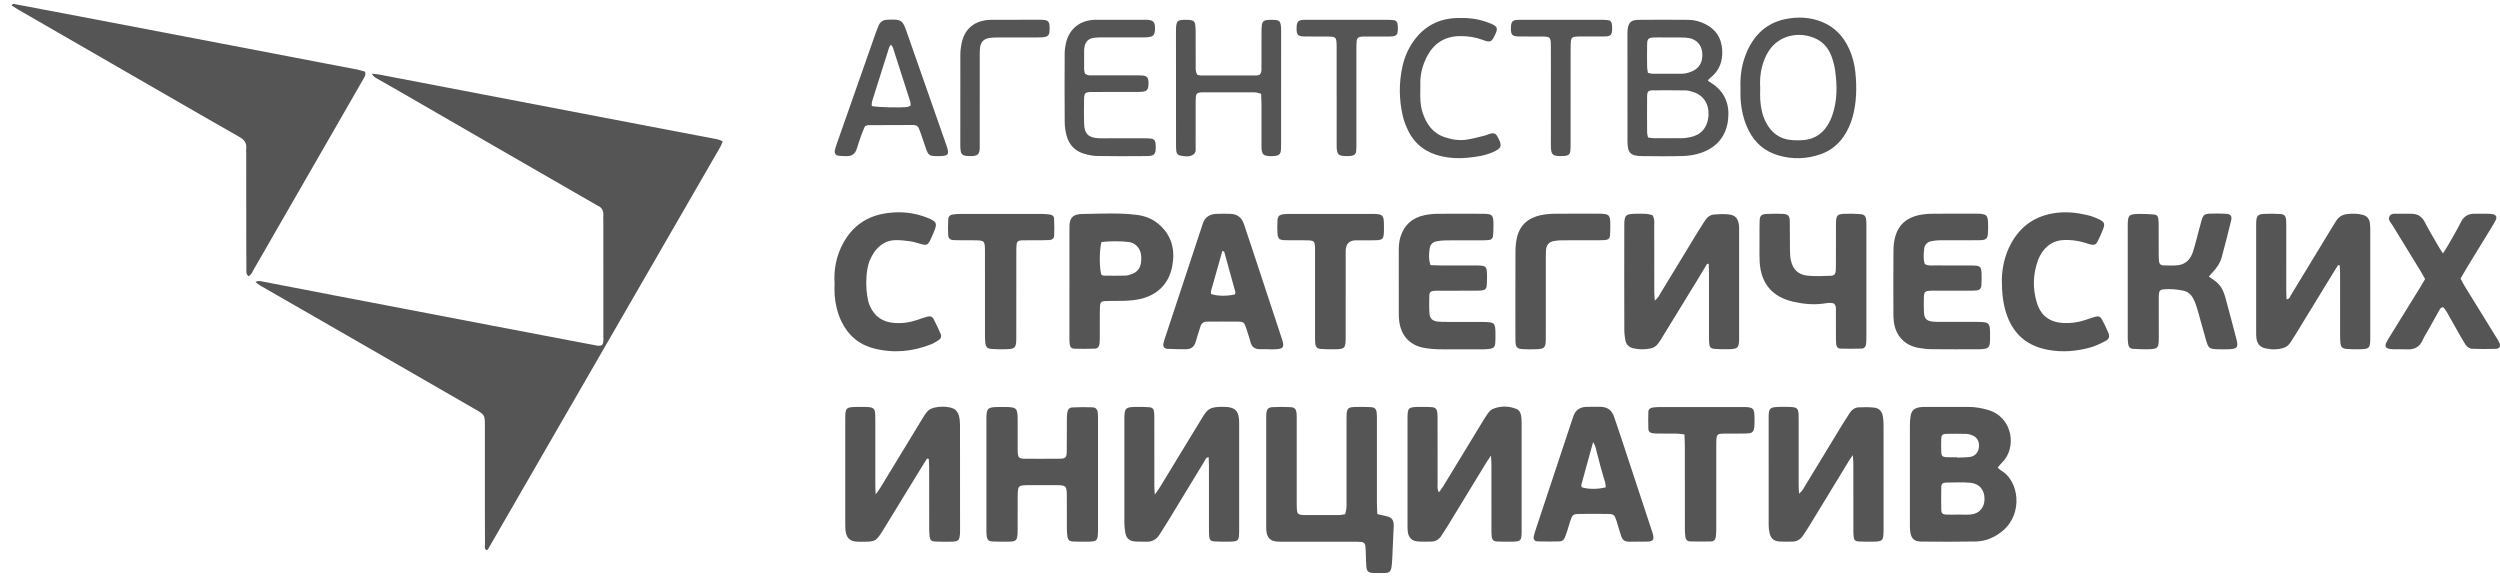 <?xml version="1.0" encoding="UTF-8"?> <svg xmlns="http://www.w3.org/2000/svg" width="130" height="30" viewBox="0 0 130 30" fill="none"><path d="M37.581 7.356C37.531 7.472 37.503 7.558 37.459 7.634C33.43 14.613 29.4 21.593 25.369 28.571C25.358 28.59 25.318 28.59 25.289 28.601C25.177 28.528 25.219 28.412 25.219 28.313C25.214 27.724 25.214 27.136 25.214 26.547C25.214 25.082 25.214 23.618 25.214 22.154C25.214 21.567 25.21 21.57 24.691 21.271C22.939 20.263 21.188 19.251 19.435 18.242C17.538 17.151 15.641 16.063 13.745 14.971C13.593 14.883 13.432 14.803 13.285 14.66C13.446 14.578 13.576 14.626 13.702 14.65C14.932 14.887 16.161 15.126 17.391 15.362C20.118 15.885 22.844 16.407 25.571 16.929C26.948 17.193 28.327 17.454 29.705 17.718C30.105 17.794 30.505 17.873 30.906 17.944C31.036 17.967 31.171 18.018 31.311 17.933C31.409 17.79 31.373 17.619 31.374 17.458C31.377 16.371 31.374 15.284 31.374 14.197C31.374 13.307 31.374 12.416 31.373 11.525C31.373 11.42 31.366 11.314 31.373 11.208C31.389 10.972 31.31 10.795 31.084 10.697C31.057 10.685 31.031 10.669 31.005 10.654C29.213 9.622 27.421 8.591 25.631 7.557C23.971 6.6 22.312 5.64 20.652 4.682C20.312 4.485 19.969 4.296 19.629 4.1C19.528 4.043 19.415 3.995 19.342 3.834C19.484 3.848 19.586 3.851 19.684 3.87C21.522 4.221 23.359 4.575 25.197 4.927C27.939 5.453 30.68 5.978 33.422 6.503C34.607 6.729 35.793 6.952 36.979 7.181C37.167 7.218 37.367 7.23 37.583 7.356H37.581Z" fill="#555555"></path><path d="M12.926 14.36C12.789 14.266 12.815 14.136 12.813 14.021C12.807 13.598 12.807 13.176 12.806 12.753C12.805 11.153 12.805 9.553 12.803 7.954C12.803 7.878 12.793 7.802 12.803 7.727C12.841 7.428 12.693 7.26 12.442 7.117C11.104 6.358 9.772 5.587 8.439 4.819C5.93 3.373 3.421 1.927 0.912 0.48C0.81 0.42 0.712 0.353 0.614 0.29C0.655 0.161 0.738 0.208 0.8 0.22C2.059 0.458 3.318 0.698 4.577 0.937C6.887 1.378 9.197 1.82 11.507 2.262C13.313 2.608 15.12 2.954 16.926 3.301C17.488 3.408 18.052 3.513 18.613 3.624C18.744 3.65 18.869 3.695 18.981 3.727C19.04 3.91 18.944 4.019 18.88 4.132C18.453 4.879 18.023 5.624 17.595 6.37C16.135 8.906 14.674 11.443 13.213 13.979C13.133 14.118 13.084 14.284 12.927 14.361L12.926 14.36Z" fill="#555555"></path><path d="M103.878 24.317C103.966 24.391 104.008 24.438 104.059 24.467C104.985 24.998 105.224 26.703 104.133 27.609C103.724 27.948 103.253 28.149 102.725 28.158C101.789 28.175 100.853 28.171 99.918 28.163C99.528 28.159 99.377 28.007 99.329 27.621C99.314 27.502 99.315 27.38 99.315 27.259C99.315 25.553 99.313 23.847 99.315 22.142C99.315 21.976 99.32 21.808 99.348 21.646C99.398 21.353 99.529 21.229 99.822 21.178C99.924 21.161 100.032 21.16 100.137 21.159C100.877 21.157 101.616 21.157 102.356 21.159C102.705 21.159 103.045 21.219 103.38 21.317C104.678 21.696 104.887 23.304 104.104 24.055C104.031 24.126 103.969 24.21 103.877 24.317H103.878ZM101.81 26.759V26.756C102.036 26.756 102.264 26.776 102.488 26.752C102.926 26.706 103.189 26.398 103.195 25.96C103.202 25.481 102.935 25.145 102.449 25.103C102.03 25.067 101.606 25.088 101.184 25.095C101.027 25.097 100.951 25.165 100.947 25.313C100.938 25.719 100.938 26.126 100.947 26.532C100.951 26.683 101.026 26.75 101.178 26.757C101.388 26.767 101.6 26.76 101.81 26.76V26.759ZM101.771 23.776C101.771 23.782 101.771 23.788 101.771 23.795C101.997 23.784 102.225 23.791 102.447 23.759C102.706 23.721 102.871 23.524 102.903 23.266C102.94 22.975 102.823 22.748 102.567 22.641C102.471 22.6 102.365 22.565 102.263 22.563C101.902 22.553 101.54 22.553 101.179 22.561C101.026 22.564 100.951 22.635 100.946 22.784C100.935 23.039 100.936 23.295 100.948 23.551C100.955 23.698 101.028 23.764 101.183 23.773C101.379 23.784 101.575 23.776 101.77 23.776H101.771Z" fill="#555555"></path><path d="M48.205 23.846C48.118 23.985 48.028 24.124 47.942 24.265C47.273 25.358 46.607 26.453 45.934 27.544C45.554 28.158 45.515 28.174 44.809 28.169C44.703 28.169 44.596 28.172 44.493 28.16C44.213 28.128 44.054 27.992 43.991 27.717C43.96 27.587 43.953 27.448 43.953 27.314C43.951 25.459 43.95 23.604 43.953 21.748C43.953 21.208 44.002 21.165 44.556 21.161C44.737 21.159 44.918 21.156 45.099 21.164C45.428 21.181 45.497 21.25 45.513 21.567C45.519 21.688 45.516 21.809 45.516 21.929C45.516 23.03 45.516 24.132 45.516 25.232C45.516 25.362 45.527 25.491 45.536 25.706C45.654 25.54 45.725 25.45 45.785 25.352C46.491 24.193 47.195 23.033 47.901 21.873C47.971 21.757 48.04 21.64 48.118 21.529C48.169 21.455 48.228 21.383 48.296 21.326C48.567 21.101 49.404 21.083 49.675 21.308C49.761 21.38 49.831 21.497 49.861 21.605C49.904 21.763 49.92 21.932 49.92 22.097C49.924 23.937 49.923 25.777 49.923 27.618C49.923 27.663 49.923 27.709 49.919 27.754C49.894 28.102 49.835 28.161 49.471 28.168C49.185 28.173 48.898 28.171 48.612 28.159C48.438 28.151 48.366 28.083 48.342 27.913C48.321 27.764 48.318 27.612 48.318 27.462C48.316 26.407 48.318 25.35 48.316 24.295C48.316 24.149 48.303 24.004 48.297 23.859C48.266 23.855 48.236 23.852 48.204 23.848L48.205 23.846Z" fill="#555555"></path><path d="M88.771 13.716C88.6 13.999 88.431 14.284 88.259 14.566C87.637 15.584 87.013 16.601 86.389 17.616C86.335 17.706 86.275 17.794 86.211 17.878C86.117 18.003 85.993 18.084 85.838 18.117C85.538 18.181 85.239 18.181 84.94 18.114C84.711 18.062 84.561 17.924 84.52 17.693C84.488 17.515 84.464 17.333 84.464 17.154C84.46 15.342 84.458 13.531 84.463 11.719C84.464 11.183 84.531 11.123 85.064 11.115C85.245 11.112 85.428 11.108 85.608 11.121C85.724 11.13 85.838 11.168 85.927 11.187C86.052 11.387 86.02 11.572 86.02 11.751C86.023 12.898 86.02 14.046 86.023 15.193C86.023 15.322 86.038 15.452 86.049 15.63C86.229 15.492 86.291 15.337 86.374 15.2C87.019 14.143 87.659 13.084 88.304 12.027C88.422 11.833 88.545 11.643 88.67 11.454C88.784 11.283 88.943 11.164 89.152 11.152C89.406 11.136 89.665 11.118 89.916 11.152C90.244 11.195 90.379 11.363 90.423 11.695C90.434 11.785 90.434 11.876 90.434 11.966C90.434 13.838 90.436 15.71 90.434 17.582C90.434 18.093 90.374 18.152 89.862 18.16C89.622 18.164 89.379 18.16 89.139 18.14C88.967 18.125 88.896 18.045 88.88 17.879C88.867 17.744 88.868 17.608 88.868 17.472C88.868 16.37 88.868 15.268 88.867 14.166C88.867 14.019 88.858 13.872 88.854 13.725C88.827 13.721 88.8 13.718 88.772 13.715L88.771 13.716Z" fill="#555555"></path><path d="M93.552 25.671C93.73 25.532 93.794 25.378 93.877 25.242C94.53 24.173 95.178 23.103 95.829 22.033C95.948 21.839 96.069 21.65 96.195 21.461C96.3 21.301 96.454 21.194 96.641 21.183C96.91 21.168 97.183 21.168 97.451 21.195C97.725 21.222 97.876 21.405 97.913 21.675C97.932 21.809 97.945 21.945 97.945 22.08C97.946 23.905 97.946 25.731 97.946 27.556C97.946 27.571 97.946 27.586 97.946 27.601C97.936 28.121 97.895 28.163 97.372 28.167C97.13 28.169 96.888 28.169 96.648 28.156C96.475 28.147 96.404 28.072 96.388 27.902C96.375 27.767 96.376 27.631 96.376 27.495C96.376 26.38 96.376 25.263 96.374 24.147C96.374 24.017 96.361 23.888 96.349 23.666C96.24 23.825 96.18 23.904 96.129 23.989C95.445 25.11 94.765 26.231 94.081 27.351C93.971 27.531 93.855 27.708 93.734 27.88C93.604 28.063 93.426 28.165 93.195 28.164C92.969 28.163 92.743 28.174 92.517 28.156C92.233 28.134 92.083 27.998 92.017 27.716C91.986 27.585 91.971 27.448 91.971 27.313C91.968 25.443 91.966 23.572 91.97 21.702C91.97 21.223 92.037 21.166 92.528 21.159C92.725 21.156 92.921 21.153 93.116 21.163C93.448 21.18 93.513 21.245 93.528 21.567C93.533 21.687 93.531 21.808 93.531 21.928C93.531 23.029 93.531 24.131 93.531 25.232C93.531 25.361 93.542 25.49 93.55 25.671H93.552Z" fill="#555555"></path><path d="M62.851 23.772C62.694 23.788 62.677 23.909 62.626 23.992C61.997 25.022 61.373 26.054 60.745 27.084C60.603 27.316 60.452 27.542 60.312 27.773C60.149 28.04 59.925 28.186 59.603 28.169C59.408 28.158 59.21 28.174 59.015 28.157C58.728 28.132 58.574 27.998 58.519 27.716C58.484 27.54 58.468 27.358 58.468 27.177C58.464 25.383 58.463 23.587 58.467 21.792C58.468 21.22 58.527 21.164 59.082 21.159C59.307 21.157 59.535 21.158 59.76 21.175C59.928 21.188 59.999 21.269 60.014 21.437C60.027 21.572 60.025 21.708 60.025 21.844C60.025 22.99 60.025 24.137 60.026 25.283C60.026 25.399 60.038 25.513 60.05 25.721C60.175 25.54 60.252 25.437 60.319 25.328C61.035 24.156 61.751 22.985 62.461 21.811C62.782 21.28 62.881 21.135 63.67 21.158C63.731 21.16 63.791 21.16 63.851 21.167C64.219 21.216 64.381 21.379 64.424 21.752C64.439 21.87 64.436 21.992 64.436 22.113C64.436 23.923 64.438 25.734 64.436 27.544C64.436 28.154 64.422 28.166 63.792 28.167C63.567 28.167 63.339 28.167 63.115 28.151C62.969 28.142 62.898 28.066 62.882 27.921C62.867 27.787 62.866 27.65 62.866 27.515C62.865 26.414 62.866 25.313 62.865 24.212C62.865 24.066 62.856 23.919 62.851 23.771V23.772Z" fill="#555555"></path><path d="M121.583 13.784C121.496 13.922 121.407 14.059 121.321 14.199C120.667 15.267 120.014 16.335 119.361 17.404C119.337 17.443 119.313 17.481 119.288 17.518C119.148 17.731 119.041 17.984 118.781 18.077C118.462 18.192 118.13 18.185 117.799 18.114C117.529 18.056 117.383 17.882 117.338 17.619C117.319 17.501 117.32 17.379 117.32 17.259C117.32 15.418 117.32 13.577 117.32 11.736C117.32 11.675 117.32 11.615 117.322 11.555C117.338 11.227 117.405 11.141 117.716 11.124C118.002 11.108 118.29 11.111 118.575 11.129C118.79 11.142 118.862 11.229 118.879 11.449C118.889 11.584 118.885 11.72 118.885 11.856C118.885 12.942 118.885 14.029 118.886 15.116C118.886 15.263 118.895 15.411 118.899 15.561C119.061 15.56 119.075 15.433 119.125 15.351C119.84 14.179 120.553 13.005 121.265 11.831C121.336 11.715 121.409 11.601 121.481 11.486C121.609 11.28 121.793 11.165 122.034 11.134C122.305 11.101 122.575 11.1 122.842 11.167C123.074 11.225 123.206 11.373 123.235 11.607C123.25 11.726 123.253 11.848 123.253 11.969C123.254 13.84 123.255 15.711 123.253 17.582C123.253 18.109 123.208 18.154 122.69 18.161C122.465 18.164 122.237 18.164 122.013 18.144C121.799 18.125 121.725 18.042 121.7 17.826C121.685 17.692 121.686 17.555 121.686 17.419C121.685 16.363 121.686 15.306 121.684 14.25C121.684 14.102 121.675 13.953 121.669 13.804C121.641 13.797 121.612 13.79 121.583 13.783V13.784Z" fill="#555555"></path><path d="M71.619 26.732C71.827 26.781 71.989 26.813 72.147 26.856C72.357 26.913 72.448 27.024 72.471 27.239C72.478 27.298 72.474 27.359 72.471 27.419C72.447 27.962 72.425 28.504 72.397 29.047C72.355 29.888 72.301 29.79 71.62 29.798C71.544 29.798 71.469 29.8 71.393 29.794C71.152 29.776 71.074 29.712 71.05 29.463C71.028 29.238 71.032 29.011 71.022 28.785C71.017 28.649 71.014 28.513 70.999 28.379C70.985 28.26 70.907 28.189 70.787 28.181C70.652 28.171 70.516 28.169 70.38 28.169C69.189 28.169 67.997 28.169 66.804 28.169C66.668 28.169 66.531 28.173 66.397 28.161C66.054 28.13 65.888 27.961 65.852 27.612C65.842 27.523 65.843 27.431 65.843 27.341C65.843 25.47 65.843 23.598 65.843 21.727C65.843 21.667 65.843 21.606 65.847 21.546C65.866 21.27 65.933 21.183 66.193 21.171C66.494 21.156 66.797 21.157 67.098 21.171C67.329 21.182 67.407 21.276 67.424 21.52C67.433 21.655 67.429 21.792 67.429 21.927C67.429 23.331 67.429 24.735 67.429 26.138C67.429 26.274 67.429 26.41 67.442 26.545C67.455 26.693 67.52 26.753 67.673 26.774C67.732 26.783 67.793 26.785 67.853 26.785C68.442 26.785 69.03 26.787 69.619 26.784C69.722 26.784 69.825 26.756 69.949 26.739C69.973 26.631 70.005 26.533 70.014 26.432C70.026 26.312 70.019 26.191 70.019 26.071C70.019 24.697 70.019 23.323 70.019 21.95C70.019 21.829 70.016 21.708 70.022 21.587C70.036 21.254 70.099 21.178 70.416 21.165C70.702 21.154 70.99 21.156 71.276 21.171C71.494 21.183 71.572 21.269 71.59 21.481C71.602 21.616 71.599 21.752 71.599 21.887C71.599 23.306 71.599 24.725 71.6 26.143C71.6 26.322 71.611 26.501 71.619 26.731V26.732Z" fill="#555555"></path><path d="M74.822 25.602C74.91 25.479 74.983 25.391 75.042 25.295C75.717 24.187 76.39 23.078 77.065 21.971C77.159 21.816 77.25 21.658 77.359 21.514C77.429 21.419 77.514 21.313 77.617 21.269C78.022 21.098 78.441 21.104 78.849 21.263C78.998 21.32 79.074 21.464 79.099 21.619C79.12 21.752 79.125 21.889 79.125 22.023C79.127 23.879 79.128 25.735 79.125 27.59C79.125 28.142 79.099 28.164 78.529 28.167C78.302 28.168 78.076 28.17 77.85 28.158C77.658 28.148 77.583 28.07 77.565 27.876C77.553 27.741 77.555 27.605 77.555 27.469C77.555 26.382 77.555 25.297 77.554 24.21C77.554 24.066 77.543 23.921 77.532 23.688C77.433 23.833 77.382 23.901 77.338 23.973C76.638 25.119 75.94 26.265 75.241 27.411C75.146 27.566 75.047 27.717 74.946 27.867C74.821 28.055 74.646 28.162 74.417 28.163C74.19 28.164 73.964 28.175 73.738 28.157C73.416 28.133 73.248 27.965 73.204 27.647C73.19 27.544 73.191 27.437 73.191 27.331C73.191 25.476 73.189 23.62 73.191 21.765C73.191 21.197 73.23 21.163 73.818 21.159C74.029 21.158 74.24 21.156 74.451 21.172C74.641 21.187 74.72 21.269 74.74 21.458C74.754 21.592 74.753 21.729 74.753 21.865C74.754 22.951 74.753 24.037 74.755 25.124C74.755 25.267 74.724 25.419 74.822 25.602Z" fill="#555555"></path><path d="M57.097 24.704C57.097 25.564 57.097 26.425 57.097 27.285C57.097 27.391 57.098 27.496 57.097 27.602C57.088 28.125 57.05 28.164 56.523 28.168C56.282 28.169 56.04 28.171 55.8 28.159C55.605 28.149 55.533 28.078 55.503 27.882C55.483 27.749 55.478 27.612 55.477 27.477C55.474 26.963 55.476 26.45 55.475 25.937C55.475 25.831 55.478 25.725 55.471 25.619C55.454 25.307 55.398 25.249 55.097 25.23C55.022 25.225 54.947 25.226 54.871 25.226C54.418 25.226 53.965 25.225 53.513 25.226C53.392 25.226 53.271 25.232 53.151 25.244C53.033 25.256 52.955 25.326 52.94 25.444C52.925 25.563 52.92 25.685 52.919 25.805C52.917 26.333 52.919 26.861 52.918 27.39C52.918 27.495 52.921 27.601 52.916 27.707C52.897 28.098 52.843 28.157 52.465 28.165C52.178 28.17 51.891 28.169 51.605 28.157C51.415 28.149 51.335 28.067 51.309 27.879C51.293 27.76 51.293 27.638 51.293 27.517C51.293 25.615 51.291 23.713 51.293 21.811C51.293 21.22 51.346 21.171 51.94 21.164C52.106 21.163 52.272 21.16 52.438 21.167C52.83 21.186 52.898 21.258 52.916 21.663C52.921 21.769 52.919 21.874 52.919 21.98C52.919 22.418 52.919 22.855 52.919 23.293C52.919 23.399 52.919 23.505 52.93 23.61C52.948 23.781 53.012 23.835 53.197 23.852C53.227 23.855 53.257 23.855 53.287 23.855C53.891 23.855 54.495 23.86 55.098 23.853C55.413 23.85 55.465 23.798 55.47 23.478C55.48 22.951 55.473 22.422 55.476 21.893C55.476 21.757 55.478 21.621 55.495 21.486C55.52 21.292 55.595 21.195 55.775 21.186C56.12 21.168 56.469 21.167 56.814 21.181C56.99 21.189 57.069 21.293 57.087 21.485C57.099 21.62 57.097 21.756 57.097 21.892C57.097 22.828 57.097 23.764 57.097 24.7V24.704Z" fill="#555555"></path><path d="M114.86 14.378C114.951 14.444 115.018 14.499 115.09 14.544C115.357 14.711 115.537 14.946 115.642 15.239C115.674 15.324 115.705 15.409 115.727 15.497C115.918 16.211 116.112 16.924 116.296 17.64C116.404 18.063 116.335 18.145 115.891 18.161C115.694 18.169 115.498 18.168 115.303 18.161C114.897 18.147 114.838 18.105 114.726 17.727C114.619 17.365 114.521 17.001 114.419 16.639C114.354 16.406 114.295 16.172 114.22 15.943C114.169 15.786 114.109 15.628 114.028 15.486C113.92 15.297 113.756 15.164 113.536 15.116C113.194 15.042 112.849 15.018 112.502 15.045C112.348 15.057 112.28 15.122 112.266 15.268C112.254 15.388 112.255 15.508 112.255 15.629C112.255 16.278 112.261 16.926 112.258 17.576C112.256 18.1 112.206 18.153 111.698 18.161C111.442 18.165 111.184 18.161 110.929 18.14C110.759 18.127 110.69 18.05 110.664 17.882C110.646 17.763 110.642 17.641 110.642 17.521C110.641 15.605 110.639 13.689 110.642 11.773C110.642 11.169 110.687 11.127 111.281 11.124C111.522 11.123 111.764 11.132 112.003 11.153C112.153 11.167 112.217 11.242 112.235 11.387C112.25 11.506 112.251 11.628 112.251 11.749C112.253 12.247 112.251 12.745 112.253 13.243C112.253 13.364 112.257 13.484 112.271 13.603C112.285 13.723 112.362 13.798 112.482 13.799C112.753 13.802 113.028 13.824 113.294 13.786C113.672 13.73 113.903 13.469 114.025 13.119C114.104 12.891 114.161 12.656 114.224 12.423C114.311 12.103 114.388 11.78 114.482 11.462C114.567 11.173 114.632 11.12 114.927 11.11C115.198 11.101 115.471 11.1 115.742 11.116C115.994 11.13 116.076 11.231 116.019 11.467C115.862 12.112 115.699 12.755 115.524 13.395C115.447 13.674 115.283 13.913 115.085 14.125C115.015 14.201 114.948 14.278 114.86 14.377V14.378Z" fill="#555555"></path><path d="M65.948 18.158C65.797 18.158 65.647 18.161 65.496 18.158C65.259 18.154 65.099 18.052 65.033 17.809C64.966 17.562 64.884 17.319 64.805 17.076C64.703 16.763 64.672 16.729 64.368 16.724C63.84 16.717 63.313 16.724 62.785 16.723C62.596 16.723 62.475 16.798 62.42 16.988C62.344 17.248 62.248 17.503 62.178 17.765C62.103 18.04 61.928 18.164 61.651 18.16C61.335 18.156 61.019 18.159 60.703 18.139C60.531 18.127 60.467 18.021 60.499 17.856C60.517 17.768 60.545 17.682 60.573 17.596C61.211 15.664 61.85 13.733 62.489 11.802C62.503 11.759 62.518 11.716 62.53 11.673C62.631 11.327 62.865 11.141 63.22 11.123C63.475 11.11 63.733 11.111 63.988 11.12C64.343 11.134 64.576 11.318 64.687 11.659C64.836 12.118 64.993 12.574 65.145 13.032C65.632 14.506 66.118 15.98 66.604 17.454C66.627 17.526 66.653 17.597 66.674 17.668C66.793 18.062 66.735 18.142 66.309 18.163C66.189 18.169 66.069 18.163 65.948 18.163V18.158ZM62.974 15.288C63.296 15.401 63.829 15.408 64.218 15.307C64.225 15.268 64.248 15.22 64.238 15.183C64.049 14.487 63.856 13.792 63.662 13.098C63.656 13.079 63.616 13.07 63.565 13.041C63.367 13.737 63.169 14.427 62.977 15.118C62.962 15.171 62.975 15.234 62.975 15.287L62.974 15.288Z" fill="#555555"></path><path d="M100.09 13.732C100.282 13.834 100.451 13.802 100.614 13.802C101.248 13.806 101.883 13.802 102.516 13.805C102.998 13.808 103.035 13.847 103.043 14.316C103.045 14.482 103.046 14.648 103.034 14.814C103.019 15.014 102.947 15.087 102.758 15.105C102.638 15.117 102.516 15.115 102.396 15.115C101.807 15.115 101.218 15.115 100.63 15.115C100.555 15.115 100.479 15.113 100.404 15.117C100.09 15.13 100.049 15.168 100.041 15.496C100.036 15.753 100.032 16.01 100.048 16.265C100.067 16.573 100.188 16.689 100.5 16.723C100.635 16.738 100.771 16.738 100.907 16.738C101.511 16.739 102.115 16.738 102.718 16.738C103.481 16.74 103.489 16.749 103.483 17.532C103.483 17.637 103.483 17.743 103.472 17.848C103.451 18.032 103.375 18.111 103.185 18.141C103.081 18.157 102.975 18.161 102.869 18.161C102.069 18.163 101.269 18.168 100.469 18.158C100.228 18.156 99.986 18.131 99.75 18.087C99.035 17.953 98.576 17.46 98.481 16.738C98.461 16.588 98.457 16.436 98.457 16.285C98.455 15.199 98.45 14.111 98.46 13.024C98.462 12.786 98.487 12.539 98.55 12.311C98.724 11.685 99.156 11.316 99.786 11.186C100.007 11.141 100.234 11.117 100.46 11.115C101.23 11.106 101.999 11.111 102.769 11.111C102.784 11.111 102.799 11.111 102.814 11.111C103.321 11.125 103.376 11.181 103.381 11.696C103.383 11.847 103.385 11.998 103.372 12.148C103.35 12.397 103.276 12.469 103.037 12.486C102.917 12.495 102.795 12.492 102.675 12.492C102.071 12.492 101.467 12.489 100.863 12.495C100.714 12.496 100.561 12.511 100.416 12.544C100.203 12.592 100.074 12.739 100.054 12.957C100.031 13.21 100.003 13.466 100.089 13.73L100.09 13.732Z" fill="#555555"></path><path d="M74.385 13.788C74.583 13.794 74.748 13.803 74.912 13.803C75.561 13.805 76.209 13.801 76.857 13.806C77.268 13.81 77.317 13.864 77.325 14.284C77.328 14.479 77.325 14.676 77.308 14.871C77.296 15.011 77.214 15.084 77.071 15.101C76.952 15.115 76.83 15.115 76.709 15.116C76.121 15.117 75.533 15.116 74.945 15.117C74.825 15.117 74.704 15.114 74.584 15.122C74.399 15.136 74.33 15.192 74.325 15.367C74.317 15.668 74.31 15.971 74.33 16.271C74.35 16.572 74.483 16.694 74.79 16.725C74.939 16.74 75.091 16.739 75.242 16.739C75.875 16.741 76.508 16.736 77.141 16.742C77.72 16.748 77.761 16.793 77.764 17.357C77.764 17.523 77.766 17.689 77.753 17.854C77.739 18.025 77.67 18.103 77.508 18.133C77.39 18.155 77.268 18.163 77.148 18.164C76.364 18.167 75.58 18.169 74.795 18.163C74.585 18.161 74.374 18.137 74.165 18.108C73.358 18.001 72.861 17.501 72.757 16.691C72.738 16.542 72.737 16.39 72.737 16.24C72.735 15.185 72.737 14.128 72.736 13.073C72.736 12.816 72.746 12.561 72.825 12.313C73.02 11.694 73.44 11.323 74.067 11.191C74.287 11.145 74.515 11.121 74.74 11.118C75.524 11.11 76.308 11.112 77.091 11.117C77.61 11.119 77.657 11.169 77.66 11.691C77.661 11.886 77.656 12.082 77.637 12.277C77.626 12.39 77.547 12.469 77.427 12.48C77.307 12.491 77.186 12.496 77.066 12.496C76.433 12.498 75.799 12.493 75.166 12.5C75.002 12.502 74.836 12.521 74.675 12.555C74.499 12.593 74.378 12.717 74.348 12.893C74.301 13.174 74.282 13.458 74.383 13.789L74.385 13.788Z" fill="#555555"></path><path d="M85.193 28.166C85.026 28.166 84.86 28.163 84.694 28.166C84.482 28.169 84.357 28.064 84.299 27.865C84.256 27.721 84.207 27.578 84.162 27.434C84.126 27.319 84.096 27.202 84.059 27.087C83.954 26.764 83.918 26.73 83.58 26.725C83.097 26.718 82.614 26.718 82.131 26.725C81.803 26.73 81.765 26.763 81.653 27.093C81.591 27.279 81.54 27.469 81.481 27.656C81.449 27.756 81.413 27.856 81.372 27.953C81.321 28.074 81.227 28.152 81.096 28.154C80.719 28.16 80.342 28.164 79.965 28.153C79.795 28.149 79.723 28.041 79.758 27.878C79.783 27.76 79.821 27.645 79.859 27.53C80.486 25.639 81.114 23.749 81.742 21.859C81.761 21.802 81.785 21.746 81.801 21.688C81.903 21.338 82.141 21.165 82.499 21.157C82.741 21.151 82.982 21.154 83.223 21.155C83.584 21.158 83.819 21.333 83.933 21.675C84.042 22.005 84.158 22.331 84.267 22.661C84.797 24.266 85.326 25.871 85.855 27.476C85.888 27.576 85.925 27.676 85.951 27.778C86.025 28.058 85.966 28.147 85.689 28.162C85.524 28.171 85.357 28.164 85.192 28.164L85.193 28.166ZM83.497 25.342C83.503 25.117 83.42 24.938 83.368 24.752C83.316 24.563 83.257 24.376 83.206 24.186C83.151 23.982 83.111 23.775 83.046 23.574C82.99 23.396 82.992 23.195 82.839 22.993C82.626 23.766 82.425 24.49 82.228 25.215C82.218 25.252 82.245 25.3 82.255 25.34C82.593 25.444 83.072 25.449 83.498 25.341L83.497 25.342Z" fill="#555555"></path><path d="M55.611 14.734C55.611 13.86 55.611 12.986 55.611 12.112C55.611 12.021 55.614 11.93 55.611 11.841C55.595 11.295 55.829 11.133 56.274 11.128C57.223 11.115 58.172 11.055 59.119 11.174C59.563 11.23 59.962 11.393 60.298 11.695C60.947 12.277 61.111 13.016 60.958 13.836C60.783 14.776 60.153 15.377 59.213 15.564C58.84 15.639 58.466 15.649 58.088 15.647C57.863 15.646 57.636 15.647 57.411 15.66C57.281 15.668 57.22 15.732 57.206 15.859C57.193 15.979 57.192 16.099 57.191 16.219C57.189 16.656 57.191 17.093 57.189 17.531C57.189 17.651 57.187 17.772 57.173 17.891C57.157 18.025 57.073 18.124 56.94 18.129C56.58 18.141 56.219 18.147 55.859 18.132C55.7 18.125 55.635 18.028 55.619 17.854C55.609 17.735 55.61 17.614 55.61 17.493C55.61 16.573 55.61 15.654 55.61 14.734H55.611ZM57.276 12.586C57.16 13.022 57.163 13.932 57.27 14.287C57.306 14.301 57.346 14.332 57.387 14.332C57.763 14.337 58.138 14.342 58.514 14.332C58.631 14.329 58.751 14.289 58.863 14.248C59.108 14.16 59.266 13.978 59.319 13.729C59.352 13.57 59.355 13.398 59.333 13.237C59.287 12.892 59.027 12.62 58.682 12.582C58.22 12.532 57.755 12.534 57.277 12.585L57.276 12.586Z" fill="#555555"></path><path d="M127.032 13.179C127.151 12.99 127.235 12.867 127.308 12.738C127.532 12.344 127.764 11.954 127.967 11.55C128.123 11.24 128.356 11.107 128.691 11.114C128.932 11.118 129.174 11.114 129.416 11.116C129.476 11.116 129.536 11.121 129.596 11.132C129.795 11.166 129.861 11.277 129.775 11.45C129.708 11.585 129.629 11.714 129.55 11.842C129.133 12.525 128.713 13.207 128.296 13.889C128.179 14.082 128.07 14.278 127.947 14.489C128.033 14.642 128.107 14.788 128.193 14.928C128.724 15.79 129.256 16.649 129.787 17.51C129.851 17.613 129.916 17.715 129.967 17.824C130.048 17.996 129.98 18.133 129.784 18.14C129.378 18.156 128.97 18.149 128.563 18.137C128.406 18.132 128.278 18.04 128.194 17.904C128.107 17.764 128.023 17.62 127.94 17.476C127.703 17.056 127.468 16.633 127.228 16.215C127.177 16.126 127.109 16.048 127.059 15.979C126.916 15.974 126.88 16.065 126.837 16.142C126.651 16.47 126.47 16.801 126.286 17.131C126.183 17.316 126.064 17.493 125.979 17.685C125.816 18.057 125.53 18.188 125.144 18.166C124.949 18.155 124.752 18.166 124.555 18.163C124.465 18.162 124.374 18.16 124.284 18.148C124.055 18.116 123.991 18.005 124.093 17.806C124.162 17.672 124.242 17.544 124.321 17.415C124.836 16.581 125.354 15.746 125.869 14.911C125.947 14.783 126.02 14.652 126.105 14.508C126.027 14.37 125.956 14.238 125.878 14.111C125.389 13.312 124.897 12.517 124.412 11.717C124.322 11.57 124.148 11.42 124.263 11.233C124.36 11.074 124.561 11.12 124.724 11.116C124.936 11.11 125.147 11.118 125.358 11.116C125.691 11.11 125.928 11.235 126.087 11.545C126.307 11.975 126.557 12.389 126.798 12.808C126.856 12.911 126.924 13.008 127.034 13.181L127.032 13.179Z" fill="#555555"></path><path d="M88.811 4.198C88.888 4.249 88.95 4.29 89.011 4.33C89.692 4.772 89.945 5.428 89.863 6.201C89.771 7.078 89.272 7.673 88.436 7.954C88.154 8.048 87.848 8.102 87.551 8.112C86.827 8.133 86.102 8.125 85.379 8.117C84.789 8.111 84.631 7.953 84.629 7.353C84.624 5.482 84.627 3.611 84.627 1.74C84.627 1.68 84.627 1.619 84.634 1.559C84.673 1.184 84.808 1.037 85.177 1.032C86.051 1.022 86.926 1.024 87.802 1.032C88.107 1.035 88.401 1.115 88.673 1.251C89.216 1.523 89.511 1.96 89.553 2.575C89.592 3.176 89.415 3.675 88.932 4.051C88.908 4.07 88.886 4.091 88.865 4.111C88.854 4.122 88.849 4.136 88.809 4.196L88.811 4.198ZM85.698 7.148C85.813 7.165 85.886 7.185 85.959 7.185C86.47 7.188 86.983 7.191 87.494 7.185C87.628 7.184 87.762 7.155 87.895 7.131C88.382 7.04 88.812 6.691 88.843 5.971C88.868 5.413 88.591 4.946 88.011 4.772C87.896 4.738 87.777 4.704 87.659 4.702C87.087 4.694 86.515 4.691 85.943 4.697C85.712 4.7 85.653 4.761 85.65 5.002C85.644 5.634 85.647 6.267 85.65 6.898C85.65 6.97 85.677 7.042 85.698 7.149L85.698 7.148ZM85.691 3.786C85.788 3.808 85.846 3.832 85.903 3.833C86.432 3.836 86.959 3.838 87.488 3.833C87.592 3.832 87.697 3.808 87.798 3.779C88.324 3.63 88.567 3.272 88.516 2.731C88.481 2.345 88.226 2.055 87.844 1.982C87.711 1.956 87.574 1.951 87.439 1.95C87.106 1.945 86.775 1.947 86.443 1.947C86.292 1.947 86.141 1.943 85.99 1.95C85.712 1.966 85.656 2.019 85.65 2.313C85.643 2.705 85.646 3.098 85.65 3.49C85.65 3.578 85.675 3.666 85.692 3.787L85.691 3.786Z" fill="#555555"></path><path d="M95.378 15.793C95.211 15.718 95.031 15.757 94.854 15.782C94.307 15.861 93.767 15.809 93.236 15.686C92.146 15.434 91.558 14.726 91.503 13.603C91.484 13.211 91.495 12.819 91.495 12.426C91.495 12.109 91.49 11.792 91.501 11.475C91.51 11.232 91.589 11.142 91.827 11.128C92.113 11.11 92.401 11.109 92.687 11.121C92.987 11.134 93.063 11.212 93.069 11.507C93.079 11.99 93.07 12.473 93.077 12.956C93.079 13.136 93.083 13.32 93.117 13.496C93.217 14 93.489 14.283 93.994 14.335C94.397 14.376 94.808 14.352 95.213 14.34C95.379 14.335 95.445 14.247 95.46 14.072C95.47 13.952 95.468 13.83 95.468 13.709C95.468 13.029 95.466 12.351 95.47 11.671C95.473 11.174 95.521 11.124 96.011 11.116C96.251 11.112 96.494 11.113 96.735 11.133C96.952 11.152 97.024 11.238 97.043 11.453C97.055 11.572 97.052 11.694 97.052 11.815C97.052 13.702 97.052 15.59 97.052 17.478C97.052 17.614 97.049 17.75 97.037 17.885C97.024 18.02 96.943 18.123 96.809 18.127C96.433 18.139 96.058 18.138 95.682 18.126C95.57 18.123 95.496 18.028 95.484 17.91C95.472 17.79 95.469 17.669 95.469 17.549C95.467 17.095 95.47 16.642 95.467 16.19C95.466 16.057 95.491 15.915 95.378 15.794V15.793Z" fill="#555555"></path><path d="M104.096 14.54C104.104 13.974 104.232 13.282 104.584 12.646C105.085 11.739 105.848 11.219 106.879 11.075C107.443 10.996 107.992 11.056 108.537 11.184C108.727 11.228 108.914 11.297 109.091 11.376C109.453 11.539 109.484 11.632 109.324 12.008C109.248 12.188 109.171 12.369 109.082 12.544C108.991 12.72 108.899 12.758 108.713 12.713C108.596 12.685 108.481 12.643 108.366 12.609C108.03 12.51 107.689 12.469 107.338 12.48C106.867 12.494 106.496 12.696 106.223 13.072C106.118 13.216 106.03 13.38 105.969 13.549C105.713 14.267 105.694 14.998 105.912 15.727C106.119 16.419 106.587 16.764 107.312 16.797C107.693 16.815 108.064 16.762 108.426 16.643C108.597 16.587 108.767 16.523 108.942 16.474C109.129 16.421 109.217 16.455 109.314 16.634C109.428 16.846 109.535 17.064 109.625 17.287C109.717 17.51 109.684 17.629 109.469 17.74C109.217 17.872 108.954 17.999 108.681 18.073C107.961 18.27 107.231 18.329 106.487 18.19C105.43 17.991 104.715 17.402 104.357 16.384C104.165 15.837 104.095 15.271 104.095 14.54H104.096Z" fill="#555555"></path><path d="M43.398 14.749C43.35 14.01 43.488 13.31 43.84 12.655C44.334 11.739 45.101 11.221 46.128 11.081C46.843 10.982 47.542 11.053 48.214 11.32C48.731 11.526 48.759 11.617 48.532 12.131C48.477 12.255 48.426 12.382 48.365 12.502C48.249 12.733 48.178 12.764 47.934 12.701C47.745 12.652 47.559 12.584 47.366 12.553C47.114 12.515 46.859 12.487 46.604 12.486C46.114 12.483 45.74 12.718 45.461 13.109C45.391 13.206 45.34 13.317 45.283 13.423C44.957 14.034 44.994 15.364 45.229 15.899C45.471 16.451 45.888 16.743 46.482 16.792C46.893 16.826 47.294 16.773 47.684 16.64C47.855 16.583 48.026 16.52 48.2 16.472C48.369 16.424 48.476 16.454 48.55 16.594C48.683 16.847 48.803 17.108 48.916 17.37C48.971 17.496 48.923 17.614 48.811 17.686C48.686 17.768 48.556 17.849 48.417 17.904C47.451 18.287 46.461 18.379 45.449 18.119C44.653 17.914 44.093 17.427 43.742 16.688C43.539 16.259 43.438 15.805 43.4 15.337C43.385 15.142 43.397 14.945 43.397 14.749H43.398Z" fill="#555555"></path><path d="M90.506 4.585C90.478 3.928 90.576 3.29 90.841 2.686C91.228 1.804 91.868 1.196 92.826 0.996C93.486 0.858 94.149 0.887 94.781 1.155C95.424 1.426 95.864 1.904 96.151 2.533C96.329 2.921 96.436 3.331 96.479 3.752C96.557 4.536 96.548 5.319 96.334 6.086C96.232 6.453 96.078 6.795 95.862 7.108C95.56 7.545 95.157 7.852 94.658 8.025C93.94 8.273 93.209 8.294 92.477 8.081C91.773 7.876 91.258 7.438 90.93 6.783C90.668 6.263 90.546 5.705 90.509 5.128C90.497 4.948 90.507 4.767 90.507 4.585H90.506ZM91.53 4.607C91.53 4.803 91.519 5 91.533 5.194C91.56 5.587 91.635 5.973 91.812 6.328C92.103 6.914 92.566 7.254 93.232 7.289C93.382 7.297 93.533 7.297 93.684 7.291C94.252 7.269 94.7 7.022 95.009 6.551C95.132 6.365 95.227 6.154 95.297 5.942C95.541 5.211 95.532 4.459 95.433 3.706C95.402 3.47 95.344 3.232 95.266 3.005C95.121 2.577 94.867 2.227 94.45 2.023C93.598 1.607 92.511 1.809 91.972 2.657C91.816 2.901 91.708 3.164 91.633 3.441C91.529 3.824 91.508 4.213 91.531 4.606L91.53 4.607Z" fill="#555555"></path><path d="M62.257 3.888C62.325 3.903 62.382 3.925 62.44 3.925C63.405 3.927 64.37 3.927 65.335 3.925C65.393 3.925 65.45 3.901 65.495 3.891C65.628 3.754 65.595 3.596 65.596 3.45C65.6 2.862 65.596 2.273 65.599 1.685C65.599 1.55 65.601 1.413 65.62 1.279C65.639 1.138 65.719 1.068 65.856 1.044C65.901 1.037 65.946 1.034 65.991 1.033C66.553 1.02 66.619 1.042 66.618 1.624C66.613 3.585 66.616 5.546 66.616 7.506C66.616 7.612 66.616 7.718 66.606 7.823C66.585 8.01 66.508 8.081 66.316 8.109C66.271 8.115 66.226 8.117 66.181 8.118C65.67 8.132 65.594 8.042 65.597 7.559C65.601 6.835 65.599 6.111 65.597 5.387C65.597 5.224 65.584 5.059 65.577 4.875C65.455 4.847 65.357 4.803 65.259 4.803C64.354 4.798 63.45 4.8 62.545 4.801C62.484 4.801 62.423 4.803 62.364 4.815C62.267 4.834 62.199 4.893 62.19 4.995C62.178 5.115 62.175 5.236 62.174 5.356C62.172 5.974 62.174 6.593 62.174 7.211C62.174 7.317 62.178 7.422 62.173 7.527C62.162 7.704 62.228 7.916 62.058 8.034C61.846 8.18 61.594 8.131 61.357 8.086C61.244 8.064 61.179 7.974 61.168 7.859C61.156 7.739 61.153 7.618 61.153 7.497C61.153 5.536 61.154 3.575 61.151 1.614C61.15 1.037 61.227 1.019 61.788 1.033C61.847 1.035 61.908 1.041 61.967 1.056C62.063 1.078 62.131 1.145 62.145 1.239C62.166 1.372 62.174 1.509 62.174 1.644C62.176 2.217 62.173 2.79 62.176 3.363C62.178 3.526 62.147 3.695 62.259 3.888H62.257Z" fill="#555555"></path><path d="M52.848 15.319C52.848 16.073 52.85 16.827 52.847 17.582C52.844 18.094 52.789 18.151 52.277 18.16C52.036 18.165 51.794 18.165 51.554 18.145C51.339 18.127 51.26 18.043 51.236 17.832C51.219 17.683 51.219 17.531 51.219 17.381C51.218 15.963 51.219 14.543 51.218 13.126C51.218 12.497 51.216 12.498 50.595 12.495C50.263 12.494 49.931 12.498 49.599 12.486C49.404 12.48 49.313 12.399 49.304 12.214C49.291 11.943 49.296 11.671 49.308 11.4C49.313 11.266 49.399 11.176 49.535 11.156C49.669 11.137 49.805 11.124 49.94 11.124C51.358 11.122 52.776 11.122 54.194 11.124C54.329 11.124 54.465 11.139 54.599 11.157C54.713 11.173 54.808 11.243 54.812 11.359C54.825 11.659 54.828 11.96 54.816 12.261C54.811 12.395 54.714 12.474 54.571 12.482C54.345 12.495 54.119 12.492 53.892 12.494C53.651 12.496 53.409 12.49 53.169 12.498C52.91 12.506 52.865 12.558 52.852 12.828C52.848 12.934 52.849 13.04 52.849 13.145C52.849 13.87 52.849 14.594 52.849 15.319H52.848Z" fill="#555555"></path><path d="M87.591 22.591C87.412 22.571 87.295 22.549 87.178 22.547C86.876 22.542 86.575 22.547 86.273 22.545C86.168 22.545 86.062 22.545 85.957 22.531C85.809 22.514 85.72 22.444 85.715 22.308C85.703 22.007 85.706 21.705 85.715 21.405C85.718 21.286 85.807 21.214 85.919 21.195C86.037 21.176 86.159 21.167 86.279 21.167C87.742 21.165 89.205 21.166 90.668 21.166C90.683 21.166 90.698 21.166 90.713 21.166C91.17 21.178 91.224 21.233 91.234 21.7C91.236 21.836 91.238 21.972 91.231 22.107C91.212 22.459 91.143 22.532 90.799 22.542C90.483 22.55 90.166 22.544 89.849 22.546C89.728 22.546 89.607 22.546 89.488 22.555C89.337 22.568 89.271 22.631 89.258 22.784C89.246 22.919 89.246 23.054 89.246 23.19C89.246 24.608 89.246 26.026 89.245 27.444C89.245 27.595 89.243 27.747 89.225 27.896C89.204 28.068 89.13 28.151 88.966 28.155C88.604 28.165 88.242 28.163 87.88 28.153C87.745 28.151 87.657 28.056 87.64 27.924C87.62 27.775 87.614 27.624 87.614 27.474C87.612 26.041 87.614 24.607 87.612 23.174C87.612 22.996 87.599 22.817 87.591 22.591Z" fill="#555555"></path><path d="M44.98 6.56C44.931 6.677 44.867 6.812 44.817 6.952C44.726 7.208 44.632 7.463 44.556 7.724C44.47 8.018 44.278 8.138 43.983 8.119C43.863 8.112 43.741 8.118 43.623 8.102C43.458 8.081 43.38 7.975 43.412 7.819C43.437 7.701 43.475 7.586 43.515 7.472C44.189 5.551 44.864 3.63 45.539 1.709C45.585 1.58 45.633 1.454 45.687 1.329C45.764 1.148 45.902 1.042 46.102 1.029C46.162 1.025 46.222 1.022 46.283 1.021C46.857 1.006 46.94 1.063 47.133 1.615C47.827 3.594 48.52 5.572 49.212 7.552C49.381 8.035 49.327 8.113 48.826 8.119C48.796 8.119 48.766 8.119 48.736 8.119C48.322 8.112 48.277 8.083 48.142 7.705C48.056 7.463 47.979 7.218 47.895 6.976C47.861 6.876 47.825 6.777 47.783 6.679C47.739 6.575 47.659 6.511 47.541 6.504C47.526 6.504 47.511 6.5 47.496 6.5C46.711 6.502 45.927 6.504 45.143 6.508C45.1 6.508 45.057 6.534 44.979 6.559L44.98 6.56ZM45.328 5.514C45.613 5.579 46.806 5.611 47.188 5.563C47.242 5.556 47.292 5.516 47.353 5.488C47.347 5.415 47.355 5.354 47.338 5.3C47.037 4.354 46.734 3.409 46.428 2.464C46.413 2.417 46.368 2.38 46.324 2.321C46.281 2.39 46.25 2.424 46.237 2.464C45.939 3.396 45.644 4.328 45.352 5.26C45.327 5.341 45.335 5.431 45.329 5.514H45.328Z" fill="#555555"></path><path d="M69.975 15.319C69.975 16.072 69.977 16.826 69.975 17.58C69.973 18.105 69.925 18.155 69.416 18.162C69.175 18.166 68.933 18.167 68.693 18.146C68.479 18.128 68.407 18.041 68.39 17.824C68.38 17.689 68.383 17.553 68.383 17.417C68.383 15.97 68.383 14.524 68.383 13.076C68.383 12.498 68.381 12.497 67.808 12.495C67.477 12.493 67.144 12.5 66.813 12.49C66.517 12.482 66.445 12.409 66.428 12.11C66.417 11.899 66.417 11.688 66.429 11.477C66.443 11.236 66.516 11.167 66.765 11.137C66.884 11.124 67.006 11.123 67.126 11.123C68.498 11.123 69.869 11.121 71.24 11.123C71.953 11.124 71.969 11.144 71.966 11.863C71.963 12.479 71.95 12.493 71.331 12.496C71.06 12.497 70.788 12.496 70.517 12.496C70.158 12.498 69.978 12.685 69.976 13.059C69.975 13.36 69.976 13.662 69.976 13.963C69.976 14.415 69.976 14.867 69.976 15.32L69.975 15.319Z" fill="#555555"></path><path d="M56.414 3.818C56.556 3.948 56.714 3.916 56.861 3.917C57.585 3.92 58.309 3.918 59.033 3.919C59.154 3.919 59.275 3.916 59.394 3.925C59.633 3.942 59.707 4.022 59.722 4.265C59.725 4.311 59.724 4.356 59.722 4.401C59.708 4.667 59.628 4.754 59.37 4.774C59.235 4.785 59.099 4.78 58.963 4.78C58.239 4.78 57.515 4.777 56.791 4.783C56.413 4.786 56.377 4.823 56.371 5.199C56.364 5.606 56.362 6.014 56.373 6.421C56.386 6.963 56.603 7.171 57.156 7.189C57.352 7.196 57.547 7.191 57.744 7.191C58.332 7.191 58.92 7.191 59.509 7.191C59.629 7.191 59.75 7.195 59.869 7.208C59.986 7.221 60.061 7.293 60.081 7.41C60.093 7.484 60.097 7.56 60.098 7.635C60.102 8.028 60.029 8.112 59.625 8.116C58.765 8.124 57.905 8.126 57.046 8.112C56.824 8.108 56.596 8.059 56.381 7.996C55.91 7.861 55.6 7.543 55.468 7.075C55.404 6.846 55.367 6.601 55.365 6.362C55.354 5.171 55.357 3.979 55.363 2.788C55.363 2.609 55.387 2.426 55.427 2.251C55.588 1.539 56.095 1.101 56.818 1.035C56.878 1.029 56.939 1.028 56.999 1.028C57.859 1.028 58.719 1.024 59.578 1.028C59.982 1.03 60.08 1.143 60.059 1.546C60.044 1.827 59.962 1.912 59.67 1.936C59.55 1.947 59.429 1.944 59.309 1.944C58.66 1.944 58.012 1.944 57.363 1.945C57.212 1.945 57.061 1.945 56.911 1.962C56.592 2 56.433 2.162 56.386 2.485C56.379 2.529 56.375 2.575 56.374 2.62C56.373 2.951 56.371 3.284 56.374 3.615C56.375 3.688 56.403 3.759 56.414 3.816V3.818Z" fill="#555555"></path><path d="M80.383 15.422C80.383 16.147 80.386 16.871 80.382 17.595C80.379 18.091 80.325 18.148 79.846 18.161C79.621 18.168 79.393 18.17 79.168 18.154C78.893 18.135 78.824 18.057 78.805 17.792C78.799 17.702 78.801 17.611 78.801 17.52C78.801 16.042 78.797 14.563 78.804 13.085C78.805 12.831 78.828 12.57 78.888 12.325C79.046 11.69 79.482 11.325 80.109 11.191C80.343 11.141 80.587 11.118 80.827 11.116C81.596 11.106 82.365 11.112 83.134 11.112C83.18 11.112 83.225 11.112 83.27 11.114C83.666 11.133 83.728 11.196 83.735 11.608C83.739 11.819 83.735 12.031 83.721 12.241C83.711 12.386 83.633 12.462 83.494 12.478C83.375 12.492 83.253 12.492 83.132 12.493C82.499 12.494 81.865 12.491 81.232 12.496C81.082 12.497 80.93 12.506 80.783 12.537C80.552 12.585 80.417 12.739 80.395 12.977C80.384 13.097 80.384 13.218 80.383 13.339C80.382 14.033 80.383 14.727 80.383 15.421V15.422Z" fill="#555555"></path><path d="M73.855 4.716C73.846 5.108 73.855 5.5 73.983 5.878C74.18 6.462 74.508 6.927 75.123 7.133C75.5 7.26 75.888 7.321 76.281 7.26C76.592 7.212 76.898 7.125 77.206 7.051C77.278 7.034 77.347 6.998 77.419 6.976C77.691 6.889 77.771 6.92 77.897 7.154C78.127 7.582 78.08 7.714 77.629 7.912C77.209 8.097 76.759 8.16 76.309 8.203C75.858 8.247 75.406 8.228 74.96 8.127C74.179 7.949 73.583 7.526 73.228 6.8C73.11 6.559 73.007 6.301 72.947 6.039C72.746 5.176 72.737 4.307 72.931 3.439C73.035 2.979 73.218 2.549 73.489 2.162C74.036 1.38 74.79 0.972 75.744 0.937C76.26 0.919 76.769 0.957 77.26 1.13C77.374 1.17 77.489 1.209 77.597 1.261C77.85 1.38 77.885 1.476 77.782 1.723C77.777 1.737 77.771 1.75 77.764 1.764C77.559 2.19 77.528 2.235 77.086 2.069C76.717 1.932 76.33 1.875 75.933 1.877C75.106 1.881 74.529 2.273 74.171 3C73.984 3.382 73.87 3.789 73.857 4.218C73.853 4.383 73.857 4.55 73.857 4.716H73.855Z" fill="#555555"></path><path d="M80.646 4.945C80.646 4.1 80.647 3.255 80.645 2.409C80.643 1.92 80.623 1.902 80.133 1.899C79.741 1.896 79.349 1.902 78.956 1.895C78.637 1.888 78.567 1.807 78.566 1.483C78.566 1.438 78.567 1.393 78.572 1.347C78.596 1.126 78.667 1.053 78.881 1.035C78.986 1.026 79.092 1.028 79.198 1.028C80.541 1.028 81.884 1.028 83.227 1.028C83.362 1.028 83.499 1.033 83.633 1.049C83.731 1.061 83.79 1.133 83.813 1.228C83.823 1.272 83.829 1.318 83.83 1.362C83.846 1.844 83.784 1.9 83.336 1.896C82.959 1.893 82.582 1.895 82.205 1.896C82.099 1.896 81.993 1.899 81.888 1.91C81.769 1.923 81.695 1.998 81.687 2.117C81.675 2.267 81.672 2.418 81.672 2.569C81.672 4.183 81.672 5.799 81.671 7.413C81.671 7.564 81.671 7.715 81.657 7.865C81.644 8.007 81.569 8.073 81.424 8.1C81.409 8.103 81.395 8.106 81.38 8.107C80.705 8.146 80.641 8.081 80.645 7.477C80.65 6.632 80.647 5.787 80.646 4.941V4.945Z" fill="#555555"></path><path d="M69.505 4.941C69.505 4.142 69.505 3.341 69.505 2.541C69.505 2.481 69.505 2.421 69.505 2.36C69.495 1.933 69.47 1.904 69.034 1.9C68.626 1.896 68.218 1.904 67.812 1.896C67.493 1.889 67.422 1.808 67.422 1.483C67.422 1.438 67.423 1.393 67.427 1.347C67.451 1.128 67.522 1.054 67.738 1.037C67.843 1.028 67.949 1.03 68.055 1.03C69.398 1.03 70.741 1.03 72.085 1.03C72.221 1.03 72.357 1.035 72.491 1.051C72.589 1.063 72.647 1.135 72.67 1.231C72.68 1.275 72.685 1.321 72.687 1.365C72.703 1.85 72.638 1.901 72.193 1.899C71.801 1.896 71.408 1.898 71.017 1.899C70.926 1.899 70.835 1.901 70.746 1.913C70.626 1.928 70.555 2.003 70.547 2.122C70.536 2.272 70.533 2.423 70.533 2.575C70.533 4.19 70.533 5.804 70.533 7.42C70.533 7.555 70.536 7.691 70.524 7.826C70.507 8.018 70.434 8.084 70.235 8.109C70.205 8.112 70.175 8.114 70.145 8.114C69.591 8.129 69.502 8.079 69.506 7.52C69.511 6.66 69.507 5.799 69.507 4.939L69.505 4.941Z" fill="#555555"></path><path d="M50.946 5.213C50.946 5.922 50.946 6.632 50.946 7.341C50.946 7.432 50.944 7.522 50.946 7.613C50.953 8.028 50.864 8.129 50.4 8.117C50.325 8.115 50.248 8.11 50.175 8.095C50.061 8.074 49.982 8.003 49.963 7.889C49.945 7.786 49.936 7.679 49.936 7.574C49.934 5.989 49.933 4.405 49.938 2.82C49.938 2.641 49.965 2.458 49.998 2.282C50.134 1.561 50.584 1.138 51.309 1.044C51.414 1.031 51.52 1.03 51.626 1.029C52.44 1.028 53.255 1.032 54.07 1.027C54.532 1.024 54.599 1.091 54.576 1.598C54.564 1.836 54.489 1.911 54.241 1.936C54.121 1.949 54 1.947 53.879 1.947C53.215 1.948 52.551 1.947 51.887 1.949C51.737 1.949 51.584 1.951 51.436 1.976C51.163 2.02 51.006 2.18 50.965 2.453C50.945 2.586 50.947 2.724 50.947 2.86C50.945 3.644 50.947 4.43 50.947 5.214L50.946 5.213Z" fill="#555555"></path></svg> 